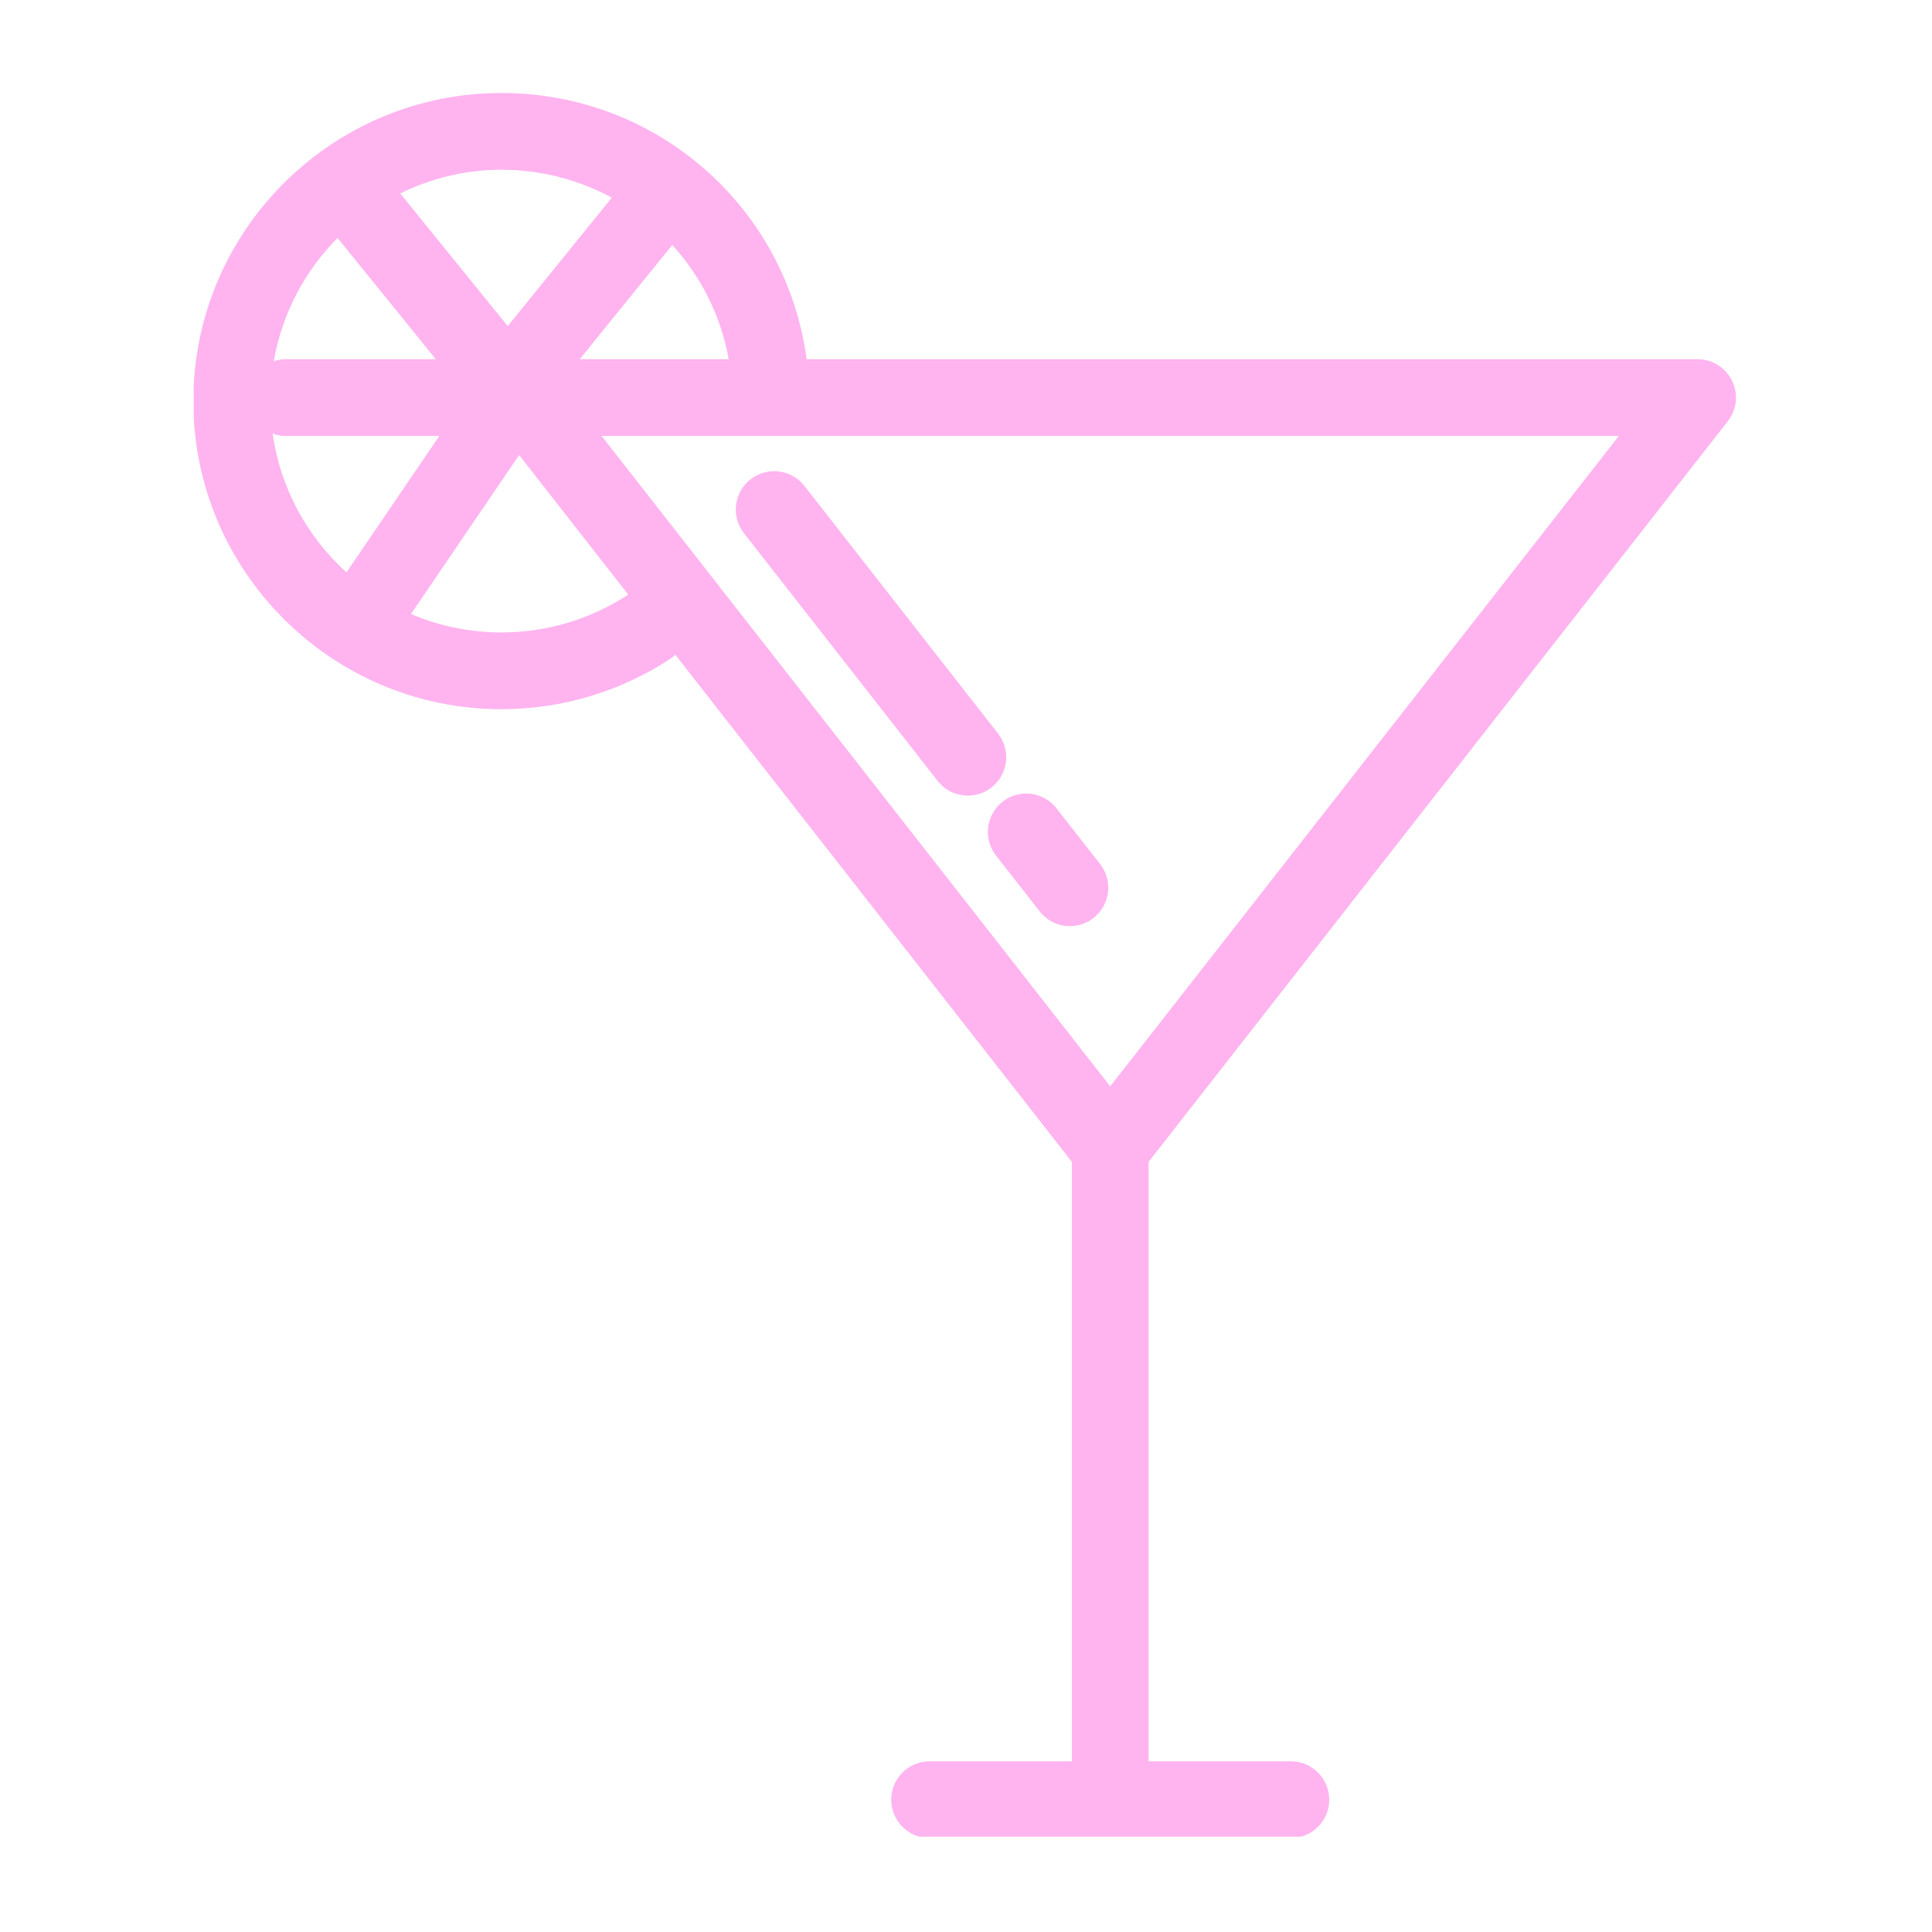 <svg xmlns="http://www.w3.org/2000/svg" xmlns:xlink="http://www.w3.org/1999/xlink" width="400" zoomAndPan="magnify" viewBox="0 0 300 300" height="400" preserveAspectRatio="xMidYMid meet" version="1.0"><defs><clipPath id="1c35225e7d"><path d="M 30.074 14.449 L 270 14.449 L 270 285.199 L 30.074 285.199 Z M 30.074 14.449 " clip-rule="nonzero"/></clipPath></defs><g clip-path="url(#1c35225e7d)"><path fill="#ffb4ef" d="M 97.512 92.355 C 91.668 96.184 84.871 98.203 77.859 98.203 C 72.879 98.203 68.133 97.18 63.816 95.344 L 80.609 70.664 L 97.559 92.332 C 97.543 92.344 97.527 92.348 97.512 92.355 Z M 42.336 67.34 C 42.953 67.559 43.609 67.699 44.293 67.699 L 68.211 67.699 L 53.797 88.879 C 47.723 83.375 43.543 75.844 42.336 67.34 Z M 52.414 36.953 L 67.672 55.777 L 44.293 55.777 C 43.668 55.777 43.078 55.902 42.512 56.086 C 43.805 48.691 47.332 42.059 52.414 36.953 Z M 95.004 30.695 L 78.84 50.637 L 62.145 30.031 C 66.898 27.703 72.219 26.363 77.859 26.363 C 84.07 26.363 89.906 27.938 95.004 30.695 Z M 113.156 55.777 L 90.016 55.777 L 104.387 38.043 C 108.824 42.898 111.926 48.988 113.156 55.777 Z M 172.395 168.684 L 93.422 67.699 L 251.371 67.699 Z M 268.293 65.41 C 269.695 63.617 269.957 61.176 268.953 59.129 C 267.953 57.078 265.875 55.777 263.598 55.777 L 125.258 55.777 C 122.09 32.262 102.098 14.441 77.859 14.441 C 51.477 14.441 30.016 35.902 30.016 62.285 C 30.016 88.664 51.477 110.125 77.859 110.125 C 87.195 110.125 96.246 107.426 104.043 102.328 C 104.34 102.133 104.605 101.906 104.859 101.668 L 166.438 180.41 L 166.438 273.496 L 144.348 273.496 C 141.059 273.496 138.387 276.168 138.387 279.453 C 138.387 282.746 141.059 285.418 144.348 285.418 L 200.441 285.418 C 203.734 285.418 206.406 282.746 206.406 279.453 C 206.406 276.168 203.734 273.496 200.441 273.496 L 178.355 273.496 L 178.355 180.41 L 268.293 65.41 " fill-opacity="1" fill-rule="nonzero"/></g><path fill="#ffb4ef" d="M 115.52 82.797 L 145.59 121.254 C 146.77 122.762 148.523 123.543 150.293 123.543 C 151.578 123.543 152.871 123.133 153.957 122.277 C 156.551 120.25 157.008 116.508 154.98 113.914 L 124.91 75.457 C 122.879 72.855 119.137 72.402 116.543 74.434 C 113.953 76.461 113.488 80.203 115.52 82.797 " fill-opacity="1" fill-rule="nonzero"/><path fill="#ffb4ef" d="M 154.656 132.852 L 161.441 141.52 C 162.613 143.023 164.367 143.809 166.137 143.809 C 167.422 143.809 168.719 143.395 169.801 142.543 C 172.398 140.512 172.855 136.766 170.828 134.176 L 164.051 125.512 C 162.023 122.91 158.262 122.457 155.684 124.484 C 153.086 126.516 152.637 130.262 154.656 132.852 " fill-opacity="1" fill-rule="nonzero"/></svg>